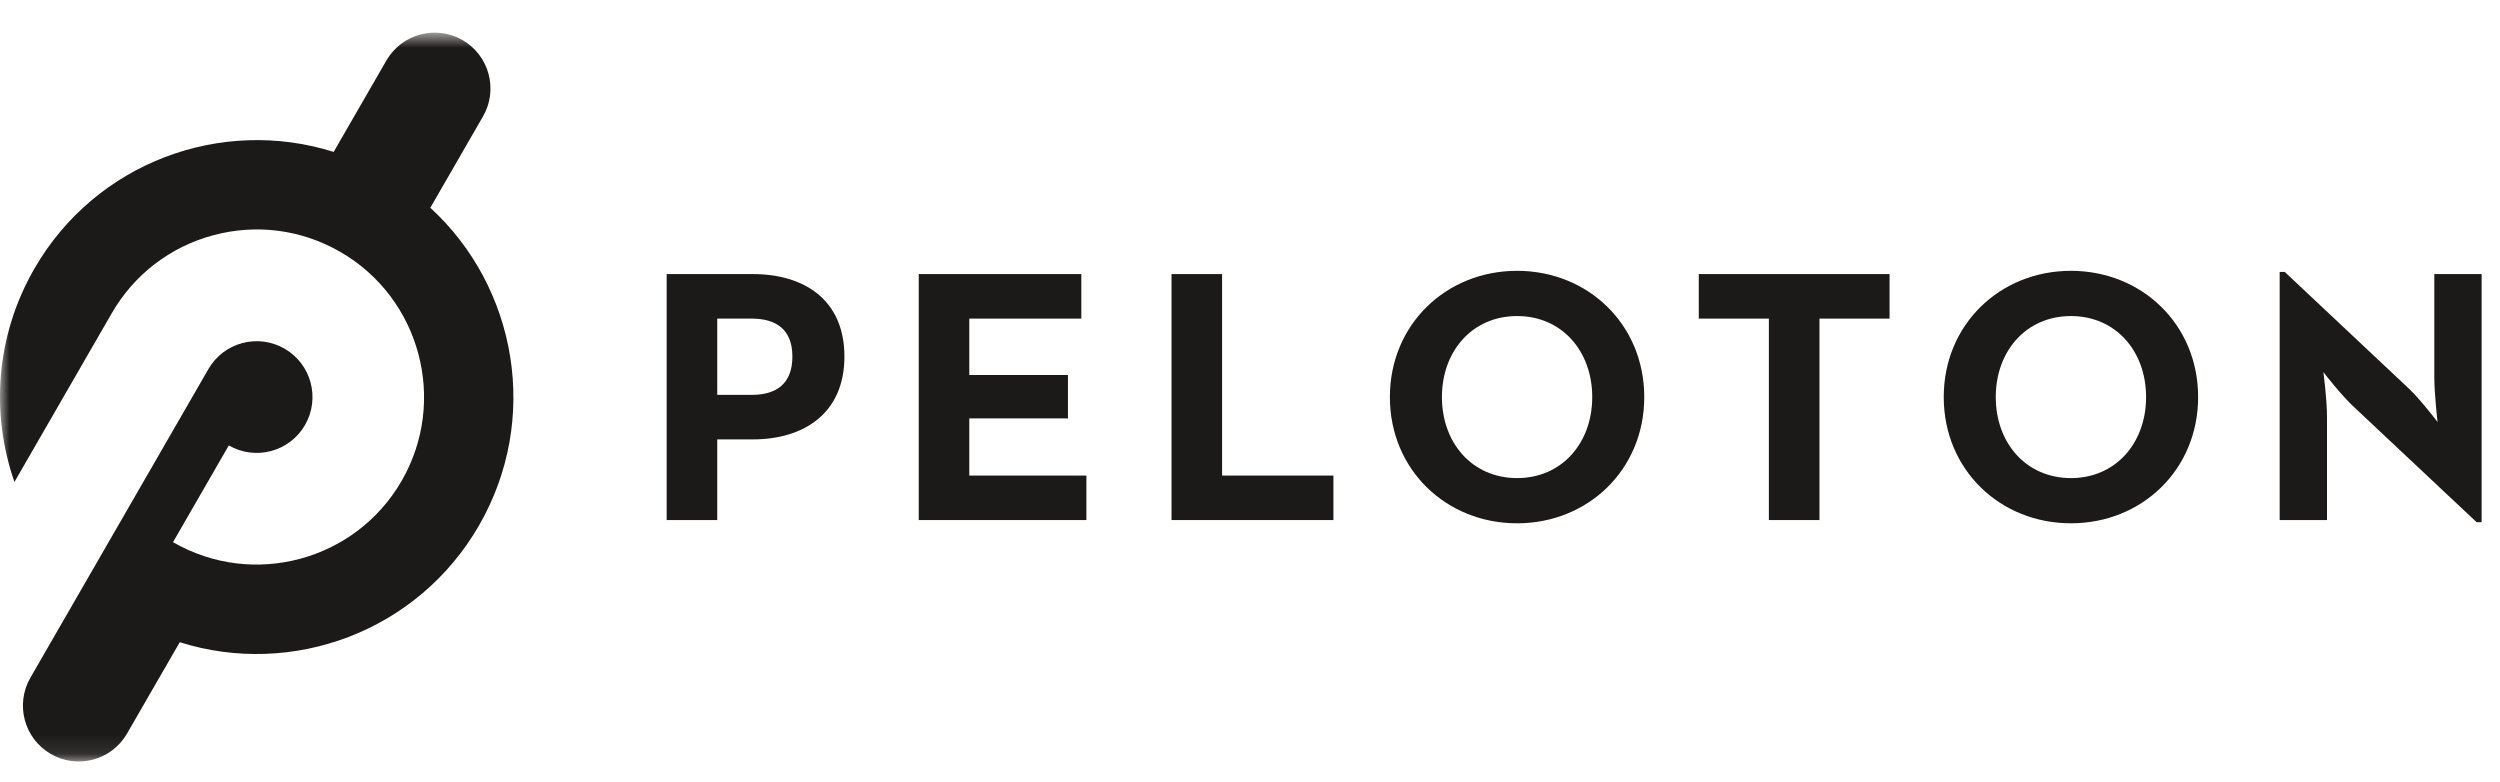 <svg width="131" height="41" viewBox="0 0 131 41" fill="none" xmlns="http://www.w3.org/2000/svg">
<mask id="mask0_202_1858" style="mask-type:alpha" maskUnits="userSpaceOnUse" x="0" y="1" width="131" height="39">
<path fill-rule="evenodd" clip-rule="evenodd" d="M0 39.902H130.038V1.71H0" fill="white"/>
</mask>
<g mask="url(#mask0_202_1858)">
<path fill-rule="evenodd" clip-rule="evenodd" d="M22.549 10.887L25.309 6.1C26.117 4.701 25.637 2.911 24.239 2.102C22.841 1.295 21.052 1.774 20.245 3.174L17.484 7.96C11.601 6.104 5.016 8.506 1.804 14.074C-0.234 17.608 -0.49 21.683 0.757 25.254L5.855 16.416C5.855 16.416 5.855 16.416 5.855 16.416C7.026 14.385 8.918 12.932 11.181 12.325C13.444 11.718 15.808 12.03 17.837 13.202C22.026 15.623 23.466 21.003 21.048 25.195C18.629 29.388 13.254 30.83 9.066 28.409L11.989 23.34C13.388 24.149 15.176 23.669 15.984 22.269C16.79 20.869 16.311 19.08 14.913 18.271C13.515 17.463 11.727 17.943 10.919 19.342L1.593 35.512C0.786 36.912 1.265 38.701 2.663 39.509C4.062 40.318 5.851 39.838 6.657 38.438L9.419 33.652C15.301 35.508 21.887 33.106 25.099 27.537C28.311 21.969 27.096 15.059 22.549 10.887" fill="#1B1A19"/>
</g>
<path fill-rule="evenodd" clip-rule="evenodd" d="M39.382 20.692C40.689 20.692 41.521 20.105 41.521 18.683C41.521 17.243 40.651 16.695 39.382 16.695H37.583V20.692H39.382V20.692ZM34.933 14.362H39.458C42.089 14.362 44.248 15.67 44.248 18.683C44.248 21.697 42.071 23.024 39.458 23.024H37.583V27.251H34.933V14.362V14.362Z" fill="#1B1A19"/>
<path fill-rule="evenodd" clip-rule="evenodd" d="M48.142 14.362H56.661V16.695H50.791V19.65H55.961V21.924H50.791V24.92H56.927V27.251H48.142V14.362" fill="#1B1A19"/>
<path fill-rule="evenodd" clip-rule="evenodd" d="M61.388 14.362H64.038V24.92H69.871V27.251H61.388V14.362" fill="#1B1A19"/>
<path fill-rule="evenodd" clip-rule="evenodd" d="M83.433 20.806C83.433 18.4 81.843 16.561 79.495 16.561C77.147 16.561 75.557 18.4 75.557 20.806C75.557 23.213 77.147 25.052 79.495 25.052C81.843 25.052 83.433 23.213 83.433 20.806V20.806ZM72.83 20.806C72.83 16.997 75.784 14.191 79.495 14.191C83.206 14.191 86.159 16.997 86.159 20.806C86.159 24.616 83.206 27.421 79.495 27.421C75.784 27.421 72.83 24.616 72.83 20.806V20.806Z" fill="#1B1A19"/>
<path fill-rule="evenodd" clip-rule="evenodd" d="M92.689 16.695H89.016V14.362H99.013V16.695H95.34V27.251H92.689V16.695" fill="#1B1A19"/>
<path fill-rule="evenodd" clip-rule="evenodd" d="M112.455 20.806C112.455 18.4 110.865 16.561 108.517 16.561C106.169 16.561 104.578 18.4 104.578 20.806C104.578 23.213 106.169 25.052 108.517 25.052C110.865 25.052 112.455 23.213 112.455 20.806V20.806ZM101.852 20.806C101.852 16.997 104.806 14.191 108.517 14.191C112.228 14.191 115.182 16.997 115.182 20.806C115.182 24.616 112.228 27.421 108.517 27.421C104.806 27.421 101.852 24.616 101.852 20.806V20.806Z" fill="#1B1A19"/>
<path fill-rule="evenodd" clip-rule="evenodd" d="M123.279 21.261C122.636 20.655 121.745 19.498 121.745 19.498C121.745 19.498 121.935 20.92 121.935 21.848V27.251H119.455V14.248H119.719L126.214 20.352C126.839 20.939 127.728 22.113 127.728 22.113C127.728 22.113 127.558 20.655 127.558 19.765V14.362H130.038V27.364H129.775L123.279 21.261" fill="#1B1A19"/>
</svg>
